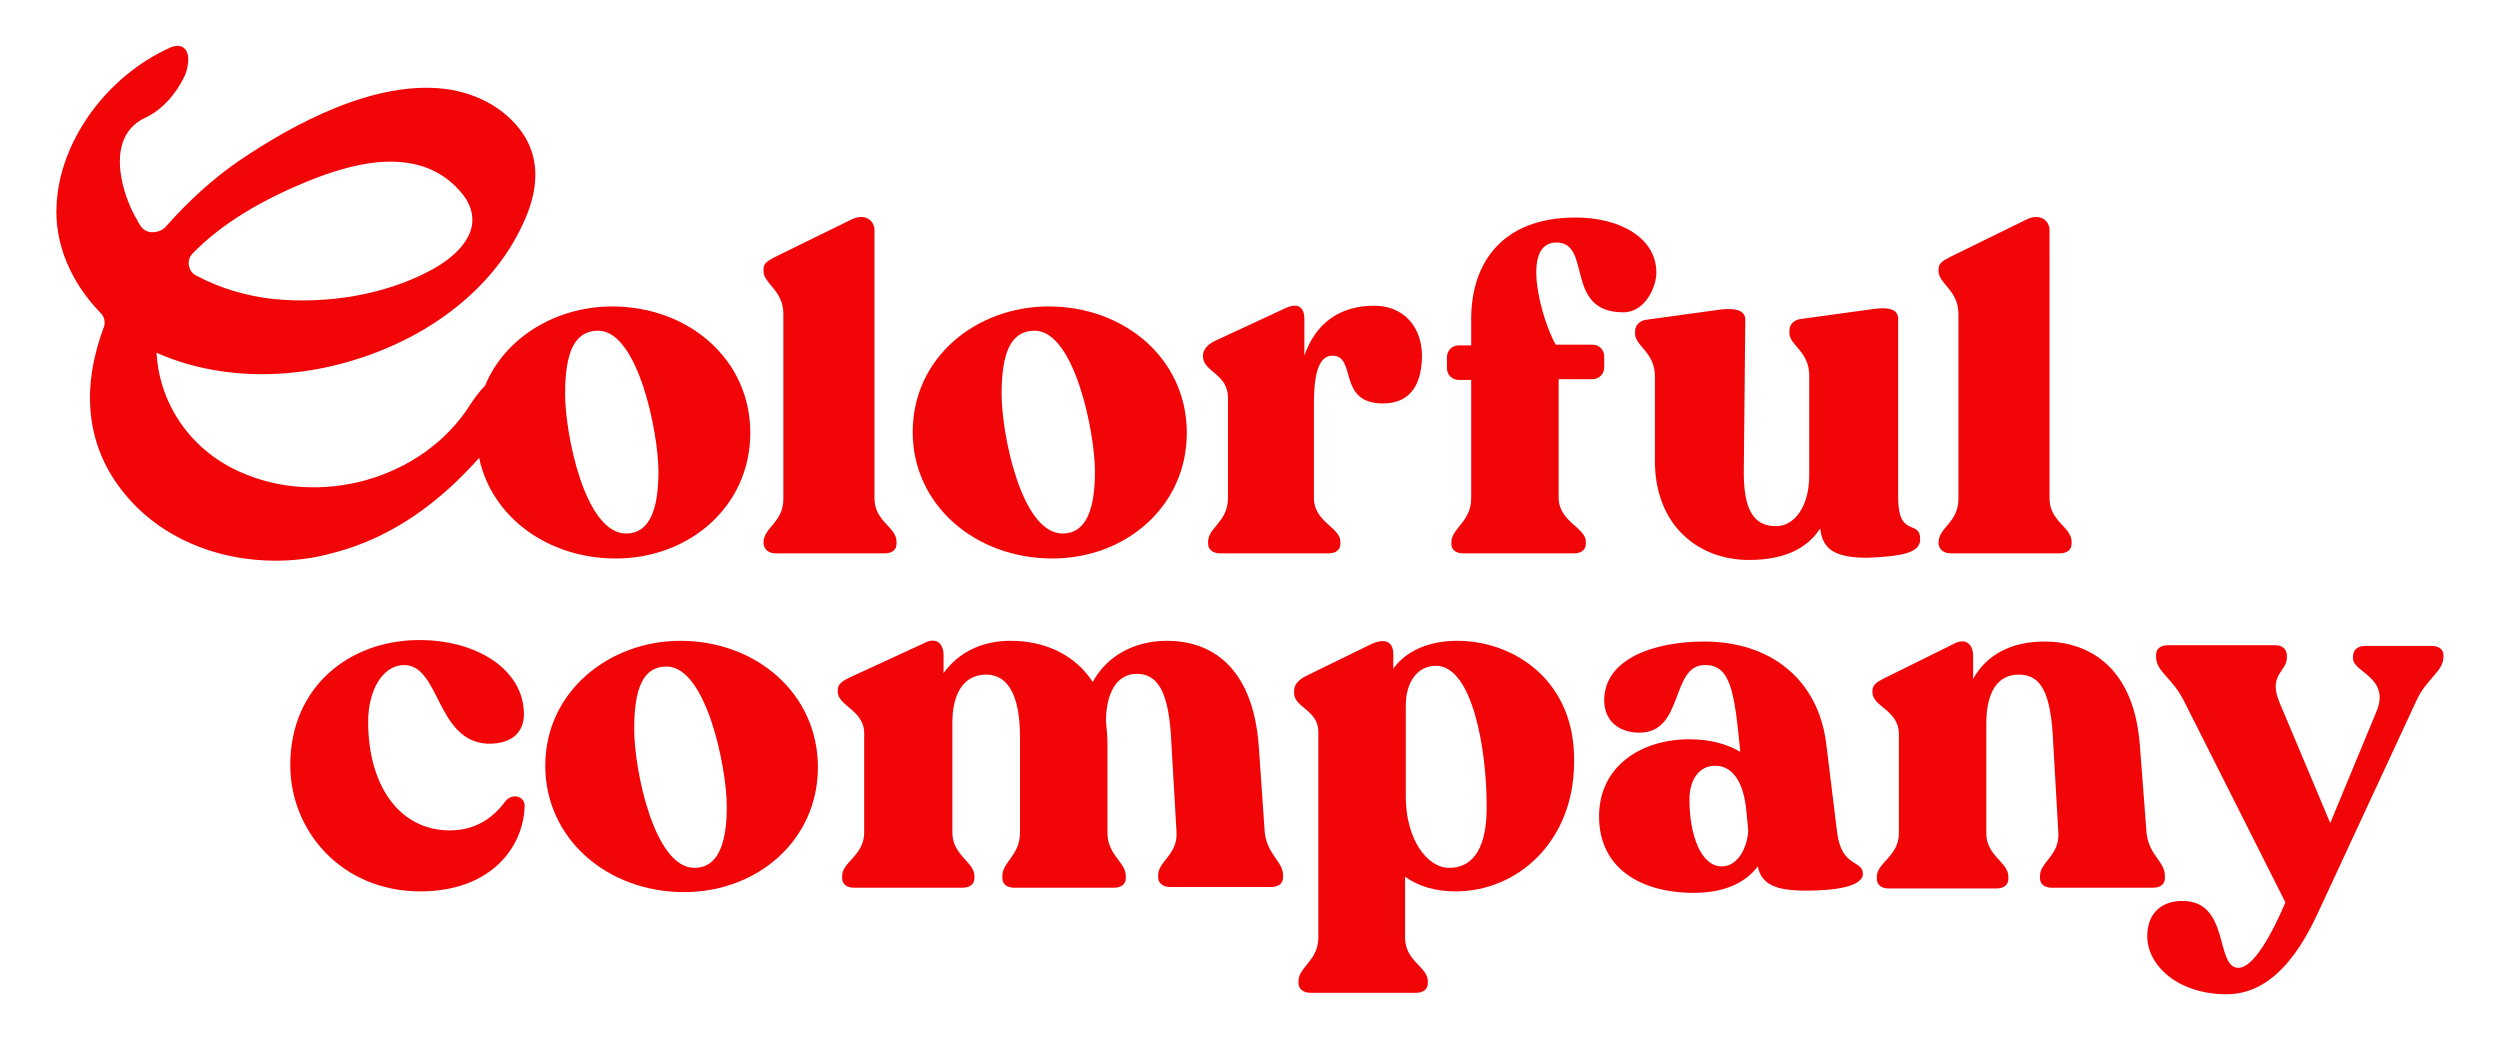 <?xml version="1.0" encoding="utf-8"?>
<!-- Generator: Adobe Illustrator 25.4.8, SVG Export Plug-In . SVG Version: 6.00 Build 0)  -->
<svg version="1.0" id="Calque_1" xmlns="http://www.w3.org/2000/svg" xmlns:xlink="http://www.w3.org/1999/xlink" x="0px" y="0px"
	 viewBox="0 0 340.2 141.7" style="enable-background:new 0 0 340.2 141.7;" xml:space="preserve">
<style type="text/css">
	.st0{fill:#f10507;}
</style>
<g>
	<path class="st0" d="M68.8,109c-1.4,1.9-3.7,4-7.6,4c-6.7,0-11.1-5.9-11.1-14.8c0-4.2,1.9-7.6,4.8-7.7c5-0.1,4.4,10.3,11.4,10.7
		c3.7,0.1,5-1.9,5-4c0-6.1-6.5-10.2-14.5-10.1c-9.3,0.1-17.3,6.4-17.3,17c0,9,7,17.2,17.7,17.2c9.3,0,14-5.7,14.2-11.6
		C71.4,108.3,69.7,107.9,68.8,109z"/>
	<path class="st0" d="M92.6,87.2c-9.7,0-18.4,6.9-18.4,17c0,9.9,8.4,17.2,18.9,17.2c9.9,0,18.2-7,18.2-17
		C111.3,94.3,102.8,87.2,92.6,87.2z M94.5,118.1c-5.5,0-8.2-13.4-8.2-18.9s1.2-8.5,4.4-8.5c5.4,0,8.2,13.7,8.2,19.1
		C98.9,114.8,97.7,118.1,94.5,118.1z"/>
	<path class="st0" d="M171.3,101.6c-0.8-11.1-6.7-14.4-12.5-14.4c-4.5,0-8.2,2.1-10.1,5.6c-2.4-3.7-6.5-5.6-11.2-5.6
		c-3.9,0-7.1,1.6-9.1,4.4v-2.5c0-1.4-0.9-2.5-2.6-1.6l-10.2,4.7c-1,0.5-1.6,0.9-1.6,1.7v0.2c0,2,3.6,2.5,3.6,5.7v13.5
		c0,3.1-3,4-3,5.9v0.3c0,0.8,0.6,1.3,1.6,1.3H131c1,0,1.6-0.5,1.6-1.3v-0.3c0-1.9-3-2.8-3-5.9v-15c0-3.7,1.4-6.5,4.6-6.5
		c2.9,0,4.6,2.7,4.6,8.5v13c0,3.1-2.4,4-2.4,5.9v0.3c0,0.8,0.6,1.3,1.6,1.3h13.6c1,0,1.6-0.5,1.6-1.3v-0.3c0-1.9-2.5-2.8-2.5-5.9
		v-12.2c0-1-0.1-1.9-0.2-2.9c0-3.8,1.4-6.5,4.2-6.5c2.9,0,4.4,2.5,4.7,9.4l0.7,12.1c0.2,3.1-2.5,4-2.5,5.9v0.3
		c0,0.8,0.7,1.3,1.6,1.3H173c1,0,1.6-0.5,1.6-1.3v-0.3c0-1.9-2.2-2.8-2.5-5.9L171.3,101.6z"/>
	<path class="st0" d="M198.3,87.2c-3.9,0-7,1.4-8.7,3.8v-2c0-1.4-0.8-2.3-2.9-1.4l-9,4.4c-1,0.5-1.6,1.2-1.6,2v0.3
		c0,2,3.3,2.3,3.3,5.3v28c0,3.1-2.7,4-2.7,5.9v0.3c0,0.8,0.7,1.3,1.6,1.3h14.4c1,0,1.6-0.5,1.6-1.3v-0.3c0-1.9-3.1-2.7-3.1-5.9v-8.3
		c1.8,1.3,4.1,2,6.9,2c8.4,0,16.1-6.8,16.1-17.6C214.4,92.6,206,87.2,198.3,87.2z M197.2,118.1c-3,0-5.9-3.9-5.9-9.7V96
		c0-3.2,1.6-5.4,4.1-5.4c5,0,6.9,11.5,6.9,18.9C202.4,115,200.7,118.1,197.2,118.1z"/>
	<path class="st0" d="M250,113.3l-1.5-12.2c-1.1-8.5-7.4-13.8-16.6-13.8c-6.9,0-13.6,2.4-13.6,8c0,2.7,1.9,4.4,4.8,4.4
		c6.1,0,4.2-9.2,8.9-9.2c3.5,0,4,3.5,4.8,11.6v0.2c-1.7-1-4-1.7-6.9-1.7c-6.5,0-12.3,3.6-12.3,10.5c0,7,5.6,10.4,12.9,10.4
		c4.5,0,7.2-1.6,8.7-3.6c0.5,2.5,2.5,3.3,6.6,3.3c3.7,0,7.7-0.5,7.7-2.3C253.5,117,250.6,118.1,250,113.3z M234.3,117.9
		c-2.8,0-4.4-4.2-4.4-9.1c0-2.8,1.4-4.6,3.5-4.6c2,0,3.7,1.6,4.2,5.7l0.3,3.1C237.8,115.3,236.5,117.9,234.3,117.9z"/>
	<path class="st0" d="M294.6,119.5v-0.3c0-2-2.2-2.8-2.5-5.9l-0.9-11.8c-0.8-10.9-7.1-14.2-13-14.2c-4.5,0-7.9,1.8-9.7,5.1v-3.2
		c0-1.4-0.9-2.5-2.6-1.6l-9.5,4.7c-1,0.5-1.6,0.9-1.6,1.7v0.2c0,2,3.6,2.4,3.6,5.7v13.5c0,3.1-3,4-3,5.9v0.3c0,0.8,0.6,1.3,1.6,1.3
		h14.7c1,0,1.6-0.5,1.6-1.3v-0.3c0-2-3-2.8-3-5.9V98.4c0-4,1.4-6.6,4.4-6.6c3.1,0,4.4,2.5,4.7,9.3l0.7,12.2c0.2,3.1-2.5,4-2.5,5.9
		v0.3c0,0.8,0.6,1.3,1.6,1.3H293C294,120.8,294.6,120.3,294.6,119.5z"/>
	<path class="st0" d="M330.9,87.9h-9.1c-0.9,0-1.6,0.5-1.6,1.4v0.3c0,1.9,5.1,2.6,3.2,7.2l-6.3,15.2l-6.9-16.4c-1.6-3.8,1-4.2,1-6.1
		v-0.3c0-0.8-0.6-1.4-1.5-1.4H295c-1,0-1.6,0.5-1.6,1.3v0.3c0,2,2.2,2.8,3.8,6l13.8,27.4c-1.8,4.2-4.3,8.9-6.4,8.9
		c-3.2,0-1.1-9.1-7.6-9.1c-3.1,0-4.8,1.9-4.8,4.8c0,4,4.2,7.9,10.8,7.9c7.2,0,11-7.9,12.9-12.1l12.9-27.8c1.4-3.1,3.7-4,3.7-6v-0.3
		C332.5,88.4,331.9,87.9,330.9,87.9z"/>
	<path class="st0" d="M105.6,75.3h14.8c1,0,1.6-0.5,1.6-1.3v-0.3c0-2-3-2.7-3-5.9V31.3c0-1.2-1.2-2.4-3.2-1.4l-10.4,5.1
		c-0.9,0.5-1.5,0.8-1.5,1.6v0.3c0,1.7,2.7,2.6,2.7,5.8v25.2c0,3.2-2.7,3.9-2.7,5.9V74C104,74.8,104.6,75.3,105.6,75.3z"/>
	<path class="st0" d="M143.2,76c10,0,18.3-7.1,18.3-17.1c0-10.1-8.5-17.2-18.8-17.2c-9.8,0-18.5,6.9-18.5,17.1
		C124.2,68.7,132.7,76,143.2,76z M140.8,45c5.4,0,8.2,13.8,8.2,19.2c0,5.1-1.2,8.4-4.4,8.4c-5.6,0-8.3-13.5-8.3-19
		S137.5,45,140.8,45z"/>
	<path class="st0" d="M167.1,54.1v13.7c0,3.2-2.7,4-2.7,5.9V74c0,0.8,0.7,1.3,1.6,1.3h14.8c1,0,1.6-0.5,1.6-1.3v-0.3
		c0-1.9-3.6-2.7-3.6-5.9V55c0-3,0.3-6.6,2.5-6.6c3.4,0,0.6,6.5,6.9,6.5c4,0,5.3-3,5.3-6.5c0-3.8-2.4-6.8-6.5-6.8
		c-4.7,0-8,2.4-9.5,6.8v-5c0-1.4-0.7-2.3-2.5-1.5l-9.7,4.5c-1,0.5-1.6,1.2-1.6,2v0.2C163.8,50.6,167.1,50.9,167.1,54.1z"/>
	<path class="st0" d="M216.7,51.6c0.9,0,1.6-0.7,1.6-1.6v-1.5c0-0.9-0.7-1.6-1.6-1.6h-5c-1.9-3.3-4.9-13.9,0.1-13.9
		c4.9,0,1,9.5,9.1,9.5c3,0,4.5-3.5,4.5-5.4c0-4.7-4.9-7.5-11-7.5c-10,0-14.2,6.2-14.2,13.8V47h-1.7c-0.9,0-1.6,0.7-1.6,1.6v1.5
		c0,0.9,0.7,1.6,1.6,1.6h1.7v16.1c0,3.2-2.7,4.1-2.7,6V74c0,0.8,0.6,1.3,1.6,1.3h15.1c1,0,1.6-0.5,1.6-1.3v-0.3c0-1.9-3.7-2.7-3.7-6
		V51.6H216.7z"/>
	<path class="st0" d="M261.3,73.4c0-2.8-3-0.1-3-5.7V43.4c0-1.2-1-1.6-3-1.4l-10.2,1.4c-1,0.1-1.6,0.8-1.6,1.6v0.3
		c0,1.7,2.7,2.5,2.7,5.8v13.6c0,4.2-2,6.9-4.5,6.9c-3,0-4.5-2.1-4.4-7.8l0.2-20.3c0-1.2-1.2-1.6-3.2-1.4l-10.2,1.4
		c-1,0.1-1.6,0.8-1.6,1.6v0.3c0,1.7,2.7,2.5,2.7,5.8v11.5c0,8.8,5.9,13.5,12.8,13.5c4.7,0,7.9-1.5,9.7-4.3c0.3,3,2.2,4,6.5,4
		C258.6,75.7,261.3,75.3,261.3,73.4z"/>
	<path class="st0" d="M265.5,75.3h14.8c1,0,1.6-0.5,1.6-1.3v-0.3c0-2-3-2.7-3-5.9V31.3c0-1.2-1.2-2.4-3.2-1.4l-10.4,5.1
		c-0.9,0.5-1.5,0.8-1.5,1.6v0.3c0,1.7,2.7,2.6,2.7,5.8v25.2c0,3.2-2.7,3.9-2.7,5.9V74C263.9,74.8,264.5,75.3,265.5,75.3z"/>
	<path class="st0" d="M65.2,62.3C66.9,70.4,74.6,76,83.8,76c10,0,18.3-7.1,18.3-17.1c0-10.1-8.5-17.2-18.8-17.2
		c-7.6,0-14.6,4.2-17.3,10.8c-1,1-1.7,2.1-2.1,2.7c-6.4,10-20.5,14-31.5,8.9c-6.5-3-10.7-9.1-11.1-16.1c8.3,3.7,18.6,3.9,28.4,0.5
		c9.9-3.4,17.7-9.9,21.4-17.9c2.3-4.8,2.3-8.9,0.2-12.2c-2.2-3.4-6.1-5.7-10.7-6.3C51,10.9,40,16.8,32.5,21.9
		c-3.5,2.4-6.9,5.5-9.9,8.9c-0.4,0.5-1.1,0.8-1.9,0.8c-0.7,0-1.3-0.4-1.6-0.9c-0.1-0.2-0.3-0.4-0.4-0.7c-1.7-2.8-3.1-7.4-2-10.6
		c0.5-1.5,1.5-2.6,2.9-3.3c2.3-1,4.3-3.2,5.5-5.7c0.3-0.6,1-2.9,0-3.8c-0.3-0.3-0.9-0.6-2-0.1C14.5,10.4,8.1,19.2,7.7,27.9
		c-0.3,5.2,1.9,10.5,6,14.7c0.5,0.5,0.7,1.3,0.4,2c-2.5,6.7-3.7,16.3,4.6,24.5c4.7,4.6,11.5,7.2,18.8,7.2c2.5,0,5.1-0.3,7.6-1
		C54,73.1,60.6,67.5,65.2,62.3z M81.4,45c5.4,0,8.2,13.8,8.2,19.2c0,5.1-1.2,8.4-4.4,8.4c-5.6,0-8.3-13.5-8.3-19S78.1,45,81.4,45z
		 M26.2,34.5c3.8-3.9,9.2-7.3,16.6-10.2c3.1-1.2,6.8-2.3,10.3-2.3c3.5,0,6.8,1,9.4,3.9c1.5,1.6,2,3.3,1.7,4.9c-0.6,3-4,5.2-6,6.2
		c-6,3.1-13.6,4.4-20.9,3.7c-3.8-0.4-7.4-1.5-10.6-3.2c-0.6-0.3-0.9-0.8-1-1.4C25.6,35.5,25.8,34.9,26.2,34.5z"/>
</g>
</svg>

